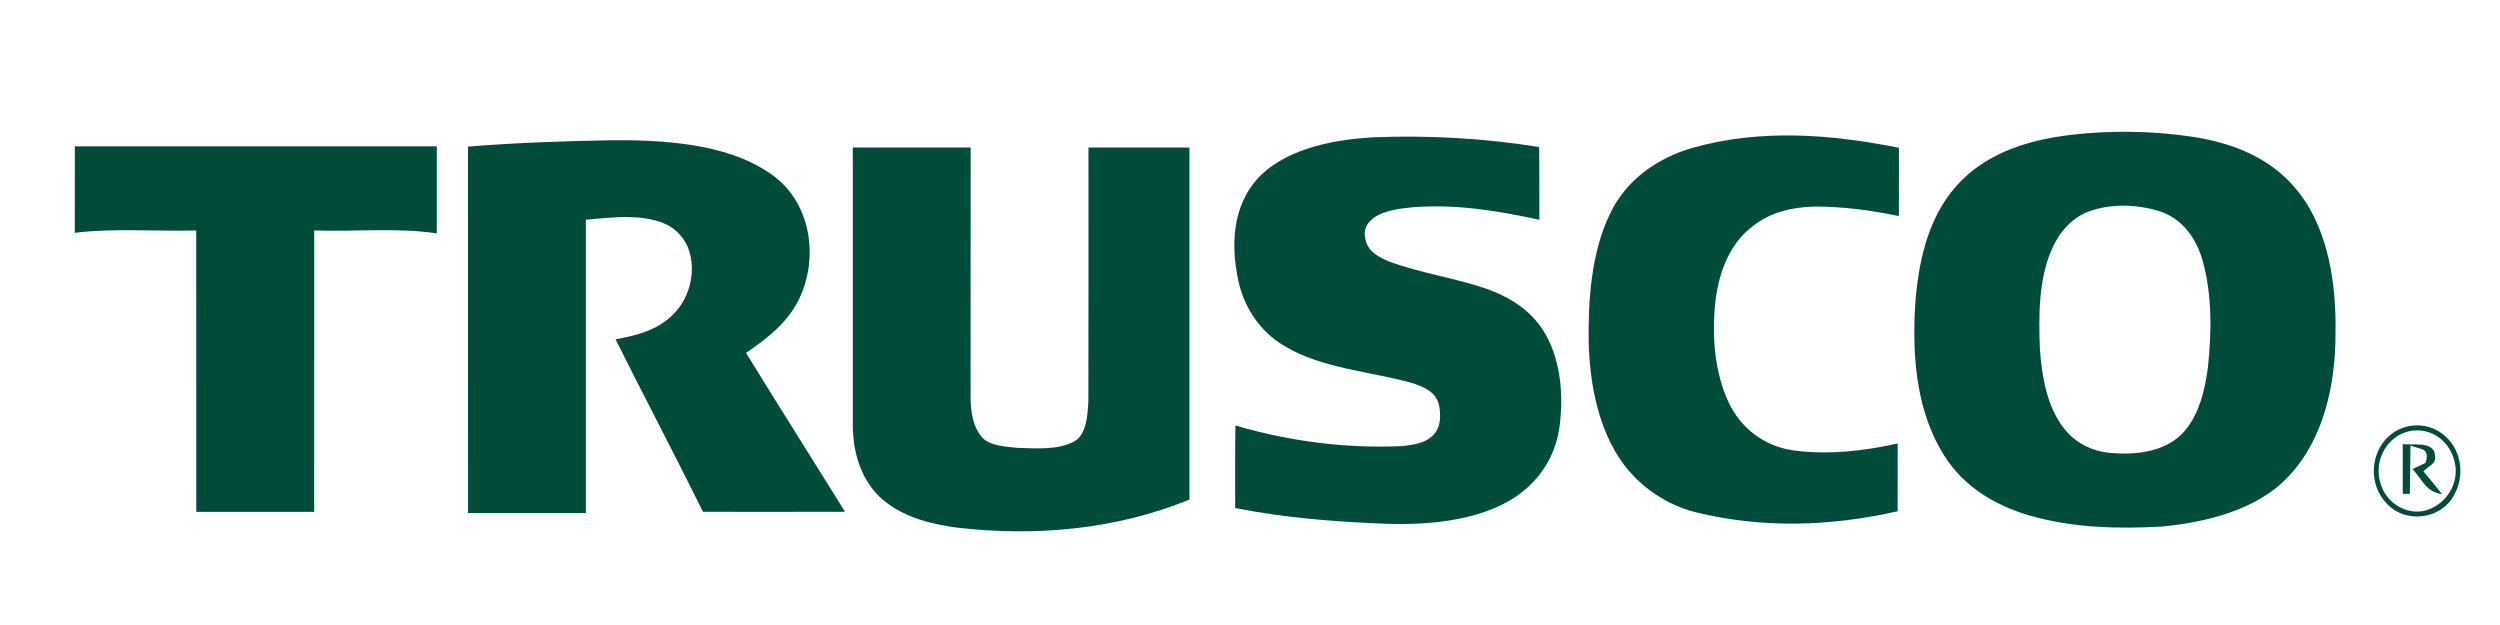 <svg height="50pt" viewBox="0 0 200 50" width="200pt" xmlns="http://www.w3.org/2000/svg"><g fill="#004b3a" stroke-width=".385"><path d="m170.472 10.547c-1.804-.025-3.609.08-5.379.316-3.24.466-6.341 1.512-8.584 4.009-2.389 2.701-3.113 6.418-3.317 9.916-.196 3.971.169 8.234 2.355 11.674 1.554 2.47 4.028 3.955 6.779 4.767 3.405 1 7.13 1.101 10.651.893 3.551-.346 7.672-1.339 10.166-4.078 2.79-2.982 3.701-7.365 3.697-11.332.077-3.798-.515-8.246-2.939-11.32-1.989-2.582-4.917-3.829-8.057-4.379-1.764-.285-3.567-.441-5.371-.466zm-.583 5.907c.992.003 1.987.166 2.903.454 1.816.604 2.897 2.147 3.413 3.925.773 2.74.731 5.771.423 8.584-.227 1.843-.766 4.021-2.136 5.36-1.489 1.431-3.786 1.639-5.744 1.45-1.462-.146-2.774-.835-3.67-2.008-1.335-1.712-1.744-4.202-1.886-6.314-.1-2.543-.115-5.398.878-7.784.569-1.393 1.512-2.582 2.932-3.163.906-.35 1.896-.507 2.888-.504z"/><path d="m109.871 10.983c4.429-.173 8.884.073 13.263.781.027 1.939.015 3.878.015 5.818-3.39-.735-6.699-1.277-10.185-.997-.881.088-1.851.212-2.659.593-.693.346-1.266.977-1.1 1.808.139 1.066.962 1.52 1.858 1.908 2.624.993 5.502 1.347 8.138 2.312 1.839.7 3.482 1.816 4.456 3.567 1.266 2.232 1.443 5.121 1.07 7.607-.404 2.489-1.935 4.556-4.132 5.76-2.805 1.558-6.433 1.855-9.581 1.766-4.075-.154-8.199-.466-12.201-1.266.004-2.197-.019-4.398.023-6.599 4.352 1.27 8.83 1.855 13.363 1.643.781-.088 1.785-.215 2.37-.793.735-.631.731-1.766.516-2.628-.312-.989-1.281-1.358-2.185-1.639-3.271-.912-7.191-1.15-10.135-2.94-2.082-1.208-3.401-3.336-3.79-5.691-.531-2.863-.235-5.952 1.978-8.061 2.316-2.139 5.879-2.766 8.919-2.951z"/><path d="m151.915 11.829c-.004 1.82-.004 3.636-.004 5.456-2.193-.462-4.409-.75-6.653-.762-1.843.038-3.617.423-5.079 1.604-1.916 1.458-2.74 3.905-2.97 6.222-.254 2.589-.038 5.441 1.073 7.826.973 2.059 2.786 3.463 5.044 3.836 2.778.412 5.756.077 8.488-.531 0 1.808.004 3.613-.004 5.421-5.321 1.212-10.8 1.389-16.122.088-2.336-.593-4.363-1.951-5.818-3.871-1.985-2.705-2.67-6.326-2.774-9.615-.058-3.397.189-7.253 1.685-10.358 1.262-2.701 3.763-4.494 6.587-5.306 5.391-1.543 11.112-1.116 16.545-.012z"/><path d="m48.697 11.221c4.14-.042 9.327.2 12.859 2.62 3.274 2.147 4.009 6.637 2.393 10.039-.943 1.947-2.528 3.159-4.267 4.352 2.613 4.256 5.291 8.469 7.922 12.709-3.786.012-7.576.008-11.362.004-2.289-4.621-4.694-9.188-6.999-13.802 2.066-.366 3.978-.92 5.229-2.74 1.324-1.97 1.274-5.067-.977-6.352-1.87-1.008-4.583-.662-6.626-.469v23.459c-3.144.004-6.283.004-9.427 0-.004-9.769.004-19.538-.004-29.312 3.744-.304 7.503-.435 11.258-.508z"/><path d="m5.988 11.706h28.954c0 2.324-.004 4.644 0 6.964-3.217-.477-6.556-.123-9.808-.235-.004 7.503 0 15.01-.004 22.513-3.144 0-6.283 0-9.427 0-.004-7.503 0-15.006-.004-22.513-3.224.092-6.51-.2-9.715.189.008-2.305.004-4.613.004-6.918z"/><path d="m68.224 11.802c3.144-.004 6.283-.004 9.427 0 0 6.649.004 13.29-.004 19.939.012 1.139.146 2.336.908 3.24.643.704 1.947.754 2.836.846 1.401.042 3.147.185 4.436-.454 1.112-.493 1.181-2.216 1.243-3.259.019-6.764.004-13.544.007-20.312 2.693-.004 5.387 0 8.08 0 .004 9.388 0 18.777 0 28.165-5.922 2.412-12.343 2.978-18.657 2.235-2.262-.319-4.452-.885-6.164-2.486-1.524-1.528-2.089-3.563-2.112-5.679-.004-7.403.004-14.829 0-22.236z"/><path d="m193.426 34.029c-.473-.009-.95.081-1.396.274-2.312 1.016-2.832 4.205-1.081 5.987 1.478 1.62 4.321 1.274 5.356-.65.896-1.539.643-3.586-.712-4.768-.601-.541-1.379-.829-2.167-.844zm-.046.401c1.444.008 2.654 1.054 2.979 2.475.458 1.747-.685 3.52-2.401 3.959-1.501.319-3.016-.627-3.478-2.078-.7-1.885.547-4.151 2.609-4.344.098-.009.195-.013.291-.012z"/><path d="m192.219 35.531c.781.112 2.478-.273 2.582.873.142.708-.516.862-.931 1.301.504.6 1.008 1.204 1.489 1.824-1.247-.146-1.581-1.162-2.355-2.005.354-.158.7-.323 1.047-.496.339-1.227-.319-1.027-1.212-1.389-.023 1.289-.019 2.582-.054 3.871l-.566-.004c-.004-1.324-.004-2.647 0-3.975z"/></g></svg>